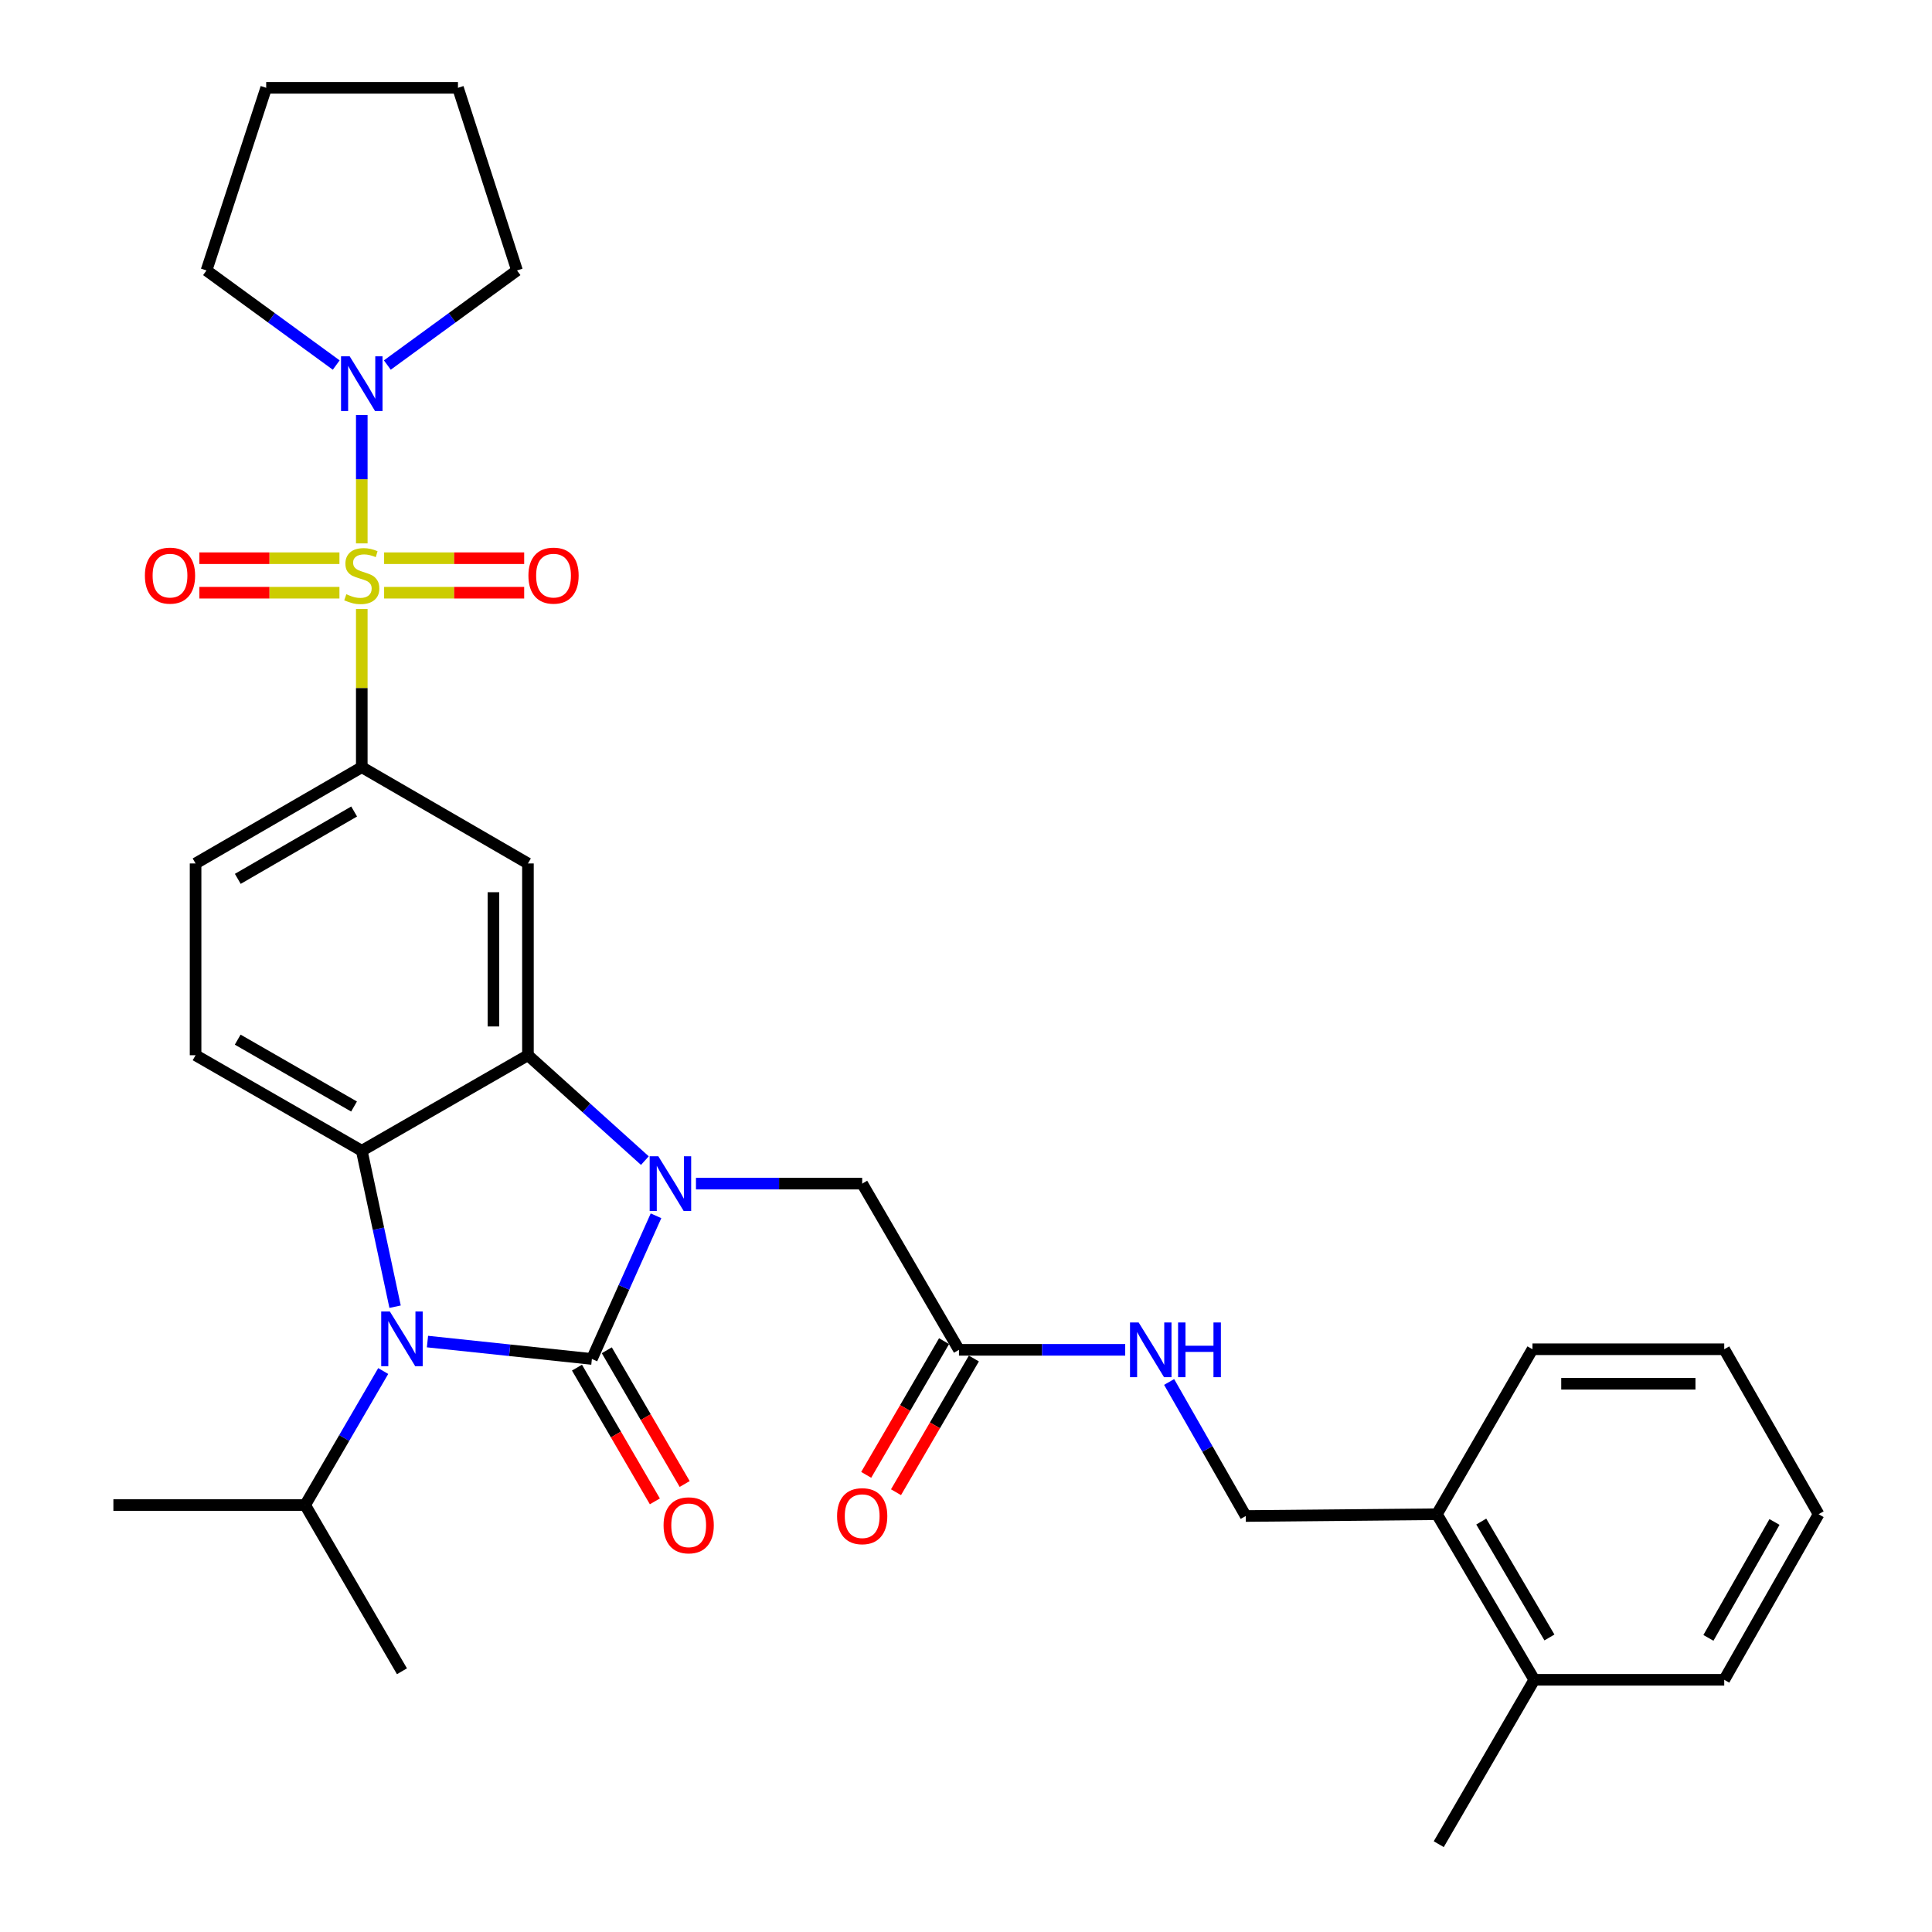 <?xml version='1.0' encoding='iso-8859-1'?>
<svg version='1.1' baseProfile='full'
              xmlns='http://www.w3.org/2000/svg'
                      xmlns:rdkit='http://www.rdkit.org/xml'
                      xmlns:xlink='http://www.w3.org/1999/xlink'
                  xml:space='preserve'
width='1000px' height='1000px' viewBox='0 0 1000 1000'>
<!-- END OF HEADER -->
<rect style='opacity:1.0;fill:#FFFFFF;stroke:none' width='1000' height='1000' x='0' y='0'> </rect>
<path class='bond-0' d='M 306.36,703.393 L 322.955,666.341' style='fill:none;fill-rule:evenodd;stroke:#000000;stroke-width:6px;stroke-linecap:butt;stroke-linejoin:miter;stroke-opacity:1' />
<path class='bond-0' d='M 322.955,666.341 L 339.551,629.29' style='fill:none;fill-rule:evenodd;stroke:#0000FF;stroke-width:6px;stroke-linecap:butt;stroke-linejoin:miter;stroke-opacity:1' />
<path class='bond-2' d='M 306.36,703.393 L 263.811,698.893' style='fill:none;fill-rule:evenodd;stroke:#000000;stroke-width:6px;stroke-linecap:butt;stroke-linejoin:miter;stroke-opacity:1' />
<path class='bond-2' d='M 263.811,698.893 L 221.263,694.393' style='fill:none;fill-rule:evenodd;stroke:#0000FF;stroke-width:6px;stroke-linecap:butt;stroke-linejoin:miter;stroke-opacity:1' />
<path class='bond-10' d='M 298.644,707.886 L 318.8,742.495' style='fill:none;fill-rule:evenodd;stroke:#000000;stroke-width:6px;stroke-linecap:butt;stroke-linejoin:miter;stroke-opacity:1' />
<path class='bond-10' d='M 318.8,742.495 L 338.956,777.103' style='fill:none;fill-rule:evenodd;stroke:#FF0000;stroke-width:6px;stroke-linecap:butt;stroke-linejoin:miter;stroke-opacity:1' />
<path class='bond-10' d='M 314.076,698.899 L 334.232,733.507' style='fill:none;fill-rule:evenodd;stroke:#000000;stroke-width:6px;stroke-linecap:butt;stroke-linejoin:miter;stroke-opacity:1' />
<path class='bond-10' d='M 334.232,733.507 L 354.388,768.116' style='fill:none;fill-rule:evenodd;stroke:#FF0000;stroke-width:6px;stroke-linecap:butt;stroke-linejoin:miter;stroke-opacity:1' />
<path class='bond-3' d='M 333.785,600.728 L 303.524,573.455' style='fill:none;fill-rule:evenodd;stroke:#0000FF;stroke-width:6px;stroke-linecap:butt;stroke-linejoin:miter;stroke-opacity:1' />
<path class='bond-3' d='M 303.524,573.455 L 273.263,546.183' style='fill:none;fill-rule:evenodd;stroke:#000000;stroke-width:6px;stroke-linecap:butt;stroke-linejoin:miter;stroke-opacity:1' />
<path class='bond-8' d='M 360.228,612.644 L 403.248,612.644' style='fill:none;fill-rule:evenodd;stroke:#0000FF;stroke-width:6px;stroke-linecap:butt;stroke-linejoin:miter;stroke-opacity:1' />
<path class='bond-8' d='M 403.248,612.644 L 446.267,612.644' style='fill:none;fill-rule:evenodd;stroke:#000000;stroke-width:6px;stroke-linecap:butt;stroke-linejoin:miter;stroke-opacity:1' />
<path class='bond-1' d='M 187.257,315.218 L 187.257,356.158' style='fill:none;fill-rule:evenodd;stroke:#CCCC00;stroke-width:6px;stroke-linecap:butt;stroke-linejoin:miter;stroke-opacity:1' />
<path class='bond-1' d='M 187.257,356.158 L 187.257,397.098' style='fill:none;fill-rule:evenodd;stroke:#000000;stroke-width:6px;stroke-linecap:butt;stroke-linejoin:miter;stroke-opacity:1' />
<path class='bond-7' d='M 187.257,281.256 L 187.257,248.035' style='fill:none;fill-rule:evenodd;stroke:#CCCC00;stroke-width:6px;stroke-linecap:butt;stroke-linejoin:miter;stroke-opacity:1' />
<path class='bond-7' d='M 187.257,248.035 L 187.257,214.814' style='fill:none;fill-rule:evenodd;stroke:#0000FF;stroke-width:6px;stroke-linecap:butt;stroke-linejoin:miter;stroke-opacity:1' />
<path class='bond-11' d='M 175.695,288.928 L 139.442,288.928' style='fill:none;fill-rule:evenodd;stroke:#CCCC00;stroke-width:6px;stroke-linecap:butt;stroke-linejoin:miter;stroke-opacity:1' />
<path class='bond-11' d='M 139.442,288.928 L 103.189,288.928' style='fill:none;fill-rule:evenodd;stroke:#FF0000;stroke-width:6px;stroke-linecap:butt;stroke-linejoin:miter;stroke-opacity:1' />
<path class='bond-11' d='M 175.695,306.786 L 139.442,306.786' style='fill:none;fill-rule:evenodd;stroke:#CCCC00;stroke-width:6px;stroke-linecap:butt;stroke-linejoin:miter;stroke-opacity:1' />
<path class='bond-11' d='M 139.442,306.786 L 103.189,306.786' style='fill:none;fill-rule:evenodd;stroke:#FF0000;stroke-width:6px;stroke-linecap:butt;stroke-linejoin:miter;stroke-opacity:1' />
<path class='bond-12' d='M 198.818,306.786 L 235.067,306.786' style='fill:none;fill-rule:evenodd;stroke:#CCCC00;stroke-width:6px;stroke-linecap:butt;stroke-linejoin:miter;stroke-opacity:1' />
<path class='bond-12' d='M 235.067,306.786 L 271.315,306.786' style='fill:none;fill-rule:evenodd;stroke:#FF0000;stroke-width:6px;stroke-linecap:butt;stroke-linejoin:miter;stroke-opacity:1' />
<path class='bond-12' d='M 198.818,288.928 L 235.067,288.928' style='fill:none;fill-rule:evenodd;stroke:#CCCC00;stroke-width:6px;stroke-linecap:butt;stroke-linejoin:miter;stroke-opacity:1' />
<path class='bond-12' d='M 235.067,288.928 L 271.315,288.928' style='fill:none;fill-rule:evenodd;stroke:#FF0000;stroke-width:6px;stroke-linecap:butt;stroke-linejoin:miter;stroke-opacity:1' />
<path class='bond-4' d='M 204.496,676.346 L 195.876,635.988' style='fill:none;fill-rule:evenodd;stroke:#0000FF;stroke-width:6px;stroke-linecap:butt;stroke-linejoin:miter;stroke-opacity:1' />
<path class='bond-4' d='M 195.876,635.988 L 187.257,595.63' style='fill:none;fill-rule:evenodd;stroke:#000000;stroke-width:6px;stroke-linecap:butt;stroke-linejoin:miter;stroke-opacity:1' />
<path class='bond-16' d='M 198.355,709.644 L 178.153,744.333' style='fill:none;fill-rule:evenodd;stroke:#0000FF;stroke-width:6px;stroke-linecap:butt;stroke-linejoin:miter;stroke-opacity:1' />
<path class='bond-16' d='M 178.153,744.333 L 157.95,779.021' style='fill:none;fill-rule:evenodd;stroke:#000000;stroke-width:6px;stroke-linecap:butt;stroke-linejoin:miter;stroke-opacity:1' />
<path class='bond-6' d='M 273.263,546.183 L 273.263,446.922' style='fill:none;fill-rule:evenodd;stroke:#000000;stroke-width:6px;stroke-linecap:butt;stroke-linejoin:miter;stroke-opacity:1' />
<path class='bond-6' d='M 255.405,531.294 L 255.405,461.811' style='fill:none;fill-rule:evenodd;stroke:#000000;stroke-width:6px;stroke-linecap:butt;stroke-linejoin:miter;stroke-opacity:1' />
<path class='bond-32' d='M 273.263,546.183 L 187.257,595.63' style='fill:none;fill-rule:evenodd;stroke:#000000;stroke-width:6px;stroke-linecap:butt;stroke-linejoin:miter;stroke-opacity:1' />
<path class='bond-9' d='M 187.257,595.63 L 101.231,546.183' style='fill:none;fill-rule:evenodd;stroke:#000000;stroke-width:6px;stroke-linecap:butt;stroke-linejoin:miter;stroke-opacity:1' />
<path class='bond-9' d='M 183.252,572.73 L 123.034,538.117' style='fill:none;fill-rule:evenodd;stroke:#000000;stroke-width:6px;stroke-linecap:butt;stroke-linejoin:miter;stroke-opacity:1' />
<path class='bond-5' d='M 187.257,397.098 L 273.263,446.922' style='fill:none;fill-rule:evenodd;stroke:#000000;stroke-width:6px;stroke-linecap:butt;stroke-linejoin:miter;stroke-opacity:1' />
<path class='bond-33' d='M 187.257,397.098 L 101.231,446.922' style='fill:none;fill-rule:evenodd;stroke:#000000;stroke-width:6px;stroke-linecap:butt;stroke-linejoin:miter;stroke-opacity:1' />
<path class='bond-33' d='M 183.303,420.025 L 123.085,454.902' style='fill:none;fill-rule:evenodd;stroke:#000000;stroke-width:6px;stroke-linecap:butt;stroke-linejoin:miter;stroke-opacity:1' />
<path class='bond-21' d='M 174.03,188.942 L 140.458,164.463' style='fill:none;fill-rule:evenodd;stroke:#0000FF;stroke-width:6px;stroke-linecap:butt;stroke-linejoin:miter;stroke-opacity:1' />
<path class='bond-21' d='M 140.458,164.463 L 106.886,139.983' style='fill:none;fill-rule:evenodd;stroke:#000000;stroke-width:6px;stroke-linecap:butt;stroke-linejoin:miter;stroke-opacity:1' />
<path class='bond-22' d='M 200.483,188.94 L 234.046,164.462' style='fill:none;fill-rule:evenodd;stroke:#0000FF;stroke-width:6px;stroke-linecap:butt;stroke-linejoin:miter;stroke-opacity:1' />
<path class='bond-22' d='M 234.046,164.462 L 267.608,139.983' style='fill:none;fill-rule:evenodd;stroke:#000000;stroke-width:6px;stroke-linecap:butt;stroke-linejoin:miter;stroke-opacity:1' />
<path class='bond-13' d='M 446.267,612.644 L 496.359,698.67' style='fill:none;fill-rule:evenodd;stroke:#000000;stroke-width:6px;stroke-linecap:butt;stroke-linejoin:miter;stroke-opacity:1' />
<path class='bond-14' d='M 101.231,546.183 L 101.231,446.922' style='fill:none;fill-rule:evenodd;stroke:#000000;stroke-width:6px;stroke-linecap:butt;stroke-linejoin:miter;stroke-opacity:1' />
<path class='bond-15' d='M 496.359,698.67 L 539.383,698.67' style='fill:none;fill-rule:evenodd;stroke:#000000;stroke-width:6px;stroke-linecap:butt;stroke-linejoin:miter;stroke-opacity:1' />
<path class='bond-15' d='M 539.383,698.67 L 582.408,698.67' style='fill:none;fill-rule:evenodd;stroke:#0000FF;stroke-width:6px;stroke-linecap:butt;stroke-linejoin:miter;stroke-opacity:1' />
<path class='bond-19' d='M 488.643,694.177 L 468.491,728.781' style='fill:none;fill-rule:evenodd;stroke:#000000;stroke-width:6px;stroke-linecap:butt;stroke-linejoin:miter;stroke-opacity:1' />
<path class='bond-19' d='M 468.491,728.781 L 448.34,763.384' style='fill:none;fill-rule:evenodd;stroke:#FF0000;stroke-width:6px;stroke-linecap:butt;stroke-linejoin:miter;stroke-opacity:1' />
<path class='bond-19' d='M 504.075,703.164 L 483.923,737.767' style='fill:none;fill-rule:evenodd;stroke:#000000;stroke-width:6px;stroke-linecap:butt;stroke-linejoin:miter;stroke-opacity:1' />
<path class='bond-19' d='M 483.923,737.767 L 463.772,772.371' style='fill:none;fill-rule:evenodd;stroke:#FF0000;stroke-width:6px;stroke-linecap:butt;stroke-linejoin:miter;stroke-opacity:1' />
<path class='bond-18' d='M 605.138,715.307 L 624.963,749.997' style='fill:none;fill-rule:evenodd;stroke:#0000FF;stroke-width:6px;stroke-linecap:butt;stroke-linejoin:miter;stroke-opacity:1' />
<path class='bond-18' d='M 624.963,749.997 L 644.789,784.686' style='fill:none;fill-rule:evenodd;stroke:#000000;stroke-width:6px;stroke-linecap:butt;stroke-linejoin:miter;stroke-opacity:1' />
<path class='bond-26' d='M 157.95,779.021 L 208.052,865.047' style='fill:none;fill-rule:evenodd;stroke:#000000;stroke-width:6px;stroke-linecap:butt;stroke-linejoin:miter;stroke-opacity:1' />
<path class='bond-27' d='M 157.95,779.021 L 58.689,779.021' style='fill:none;fill-rule:evenodd;stroke:#000000;stroke-width:6px;stroke-linecap:butt;stroke-linejoin:miter;stroke-opacity:1' />
<path class='bond-17' d='M 743.742,783.754 L 644.789,784.686' style='fill:none;fill-rule:evenodd;stroke:#000000;stroke-width:6px;stroke-linecap:butt;stroke-linejoin:miter;stroke-opacity:1' />
<path class='bond-20' d='M 743.742,783.754 L 794.151,869.462' style='fill:none;fill-rule:evenodd;stroke:#000000;stroke-width:6px;stroke-linecap:butt;stroke-linejoin:miter;stroke-opacity:1' />
<path class='bond-20' d='M 766.696,787.557 L 801.983,847.552' style='fill:none;fill-rule:evenodd;stroke:#000000;stroke-width:6px;stroke-linecap:butt;stroke-linejoin:miter;stroke-opacity:1' />
<path class='bond-23' d='M 743.742,783.754 L 793.198,698.373' style='fill:none;fill-rule:evenodd;stroke:#000000;stroke-width:6px;stroke-linecap:butt;stroke-linejoin:miter;stroke-opacity:1' />
<path class='bond-24' d='M 794.151,869.462 L 744.694,954.545' style='fill:none;fill-rule:evenodd;stroke:#000000;stroke-width:6px;stroke-linecap:butt;stroke-linejoin:miter;stroke-opacity:1' />
<path class='bond-25' d='M 794.151,869.462 L 892.459,869.462' style='fill:none;fill-rule:evenodd;stroke:#000000;stroke-width:6px;stroke-linecap:butt;stroke-linejoin:miter;stroke-opacity:1' />
<path class='bond-29' d='M 106.886,139.983 L 137.78,45.455' style='fill:none;fill-rule:evenodd;stroke:#000000;stroke-width:6px;stroke-linecap:butt;stroke-linejoin:miter;stroke-opacity:1' />
<path class='bond-28' d='M 267.608,139.983 L 237.041,45.455' style='fill:none;fill-rule:evenodd;stroke:#000000;stroke-width:6px;stroke-linecap:butt;stroke-linejoin:miter;stroke-opacity:1' />
<path class='bond-31' d='M 793.198,698.373 L 892.459,698.373' style='fill:none;fill-rule:evenodd;stroke:#000000;stroke-width:6px;stroke-linecap:butt;stroke-linejoin:miter;stroke-opacity:1' />
<path class='bond-31' d='M 808.088,716.231 L 877.57,716.231' style='fill:none;fill-rule:evenodd;stroke:#000000;stroke-width:6px;stroke-linecap:butt;stroke-linejoin:miter;stroke-opacity:1' />
<path class='bond-35' d='M 892.459,869.462 L 941.311,783.754' style='fill:none;fill-rule:evenodd;stroke:#000000;stroke-width:6px;stroke-linecap:butt;stroke-linejoin:miter;stroke-opacity:1' />
<path class='bond-35' d='M 884.272,847.763 L 918.468,787.767' style='fill:none;fill-rule:evenodd;stroke:#000000;stroke-width:6px;stroke-linecap:butt;stroke-linejoin:miter;stroke-opacity:1' />
<path class='bond-34' d='M 237.041,45.455 L 137.78,45.455' style='fill:none;fill-rule:evenodd;stroke:#000000;stroke-width:6px;stroke-linecap:butt;stroke-linejoin:miter;stroke-opacity:1' />
<path class='bond-30' d='M 941.311,783.754 L 892.459,698.373' style='fill:none;fill-rule:evenodd;stroke:#000000;stroke-width:6px;stroke-linecap:butt;stroke-linejoin:miter;stroke-opacity:1' />
<path  class='atom-1' d='M 340.747 598.484
L 350.027 613.484
Q 350.947 614.964, 352.427 617.644
Q 353.907 620.324, 353.987 620.484
L 353.987 598.484
L 357.747 598.484
L 357.747 626.804
L 353.867 626.804
L 343.907 610.404
Q 342.747 608.484, 341.507 606.284
Q 340.307 604.084, 339.947 603.404
L 339.947 626.804
L 336.267 626.804
L 336.267 598.484
L 340.747 598.484
' fill='#0000FF'/>
<path  class='atom-2' d='M 179.257 307.577
Q 179.577 307.697, 180.897 308.257
Q 182.217 308.817, 183.657 309.177
Q 185.137 309.497, 186.577 309.497
Q 189.257 309.497, 190.817 308.217
Q 192.377 306.897, 192.377 304.617
Q 192.377 303.057, 191.577 302.097
Q 190.817 301.137, 189.617 300.617
Q 188.417 300.097, 186.417 299.497
Q 183.897 298.737, 182.377 298.017
Q 180.897 297.297, 179.817 295.777
Q 178.777 294.257, 178.777 291.697
Q 178.777 288.137, 181.177 285.937
Q 183.617 283.737, 188.417 283.737
Q 191.697 283.737, 195.417 285.297
L 194.497 288.377
Q 191.097 286.977, 188.537 286.977
Q 185.777 286.977, 184.257 288.137
Q 182.737 289.257, 182.777 291.217
Q 182.777 292.737, 183.537 293.657
Q 184.337 294.577, 185.457 295.097
Q 186.617 295.617, 188.537 296.217
Q 191.097 297.017, 192.617 297.817
Q 194.137 298.617, 195.217 300.257
Q 196.337 301.857, 196.337 304.617
Q 196.337 308.537, 193.697 310.657
Q 191.097 312.737, 186.737 312.737
Q 184.217 312.737, 182.297 312.177
Q 180.417 311.657, 178.177 310.737
L 179.257 307.577
' fill='#CCCC00'/>
<path  class='atom-3' d='M 201.792 678.835
L 211.072 693.835
Q 211.992 695.315, 213.472 697.995
Q 214.952 700.675, 215.032 700.835
L 215.032 678.835
L 218.792 678.835
L 218.792 707.155
L 214.912 707.155
L 204.952 690.755
Q 203.792 688.835, 202.552 686.635
Q 201.352 684.435, 200.992 683.755
L 200.992 707.155
L 197.312 707.155
L 197.312 678.835
L 201.792 678.835
' fill='#0000FF'/>
<path  class='atom-8' d='M 180.997 184.427
L 190.277 199.427
Q 191.197 200.907, 192.677 203.587
Q 194.157 206.267, 194.237 206.427
L 194.237 184.427
L 197.997 184.427
L 197.997 212.747
L 194.117 212.747
L 184.157 196.347
Q 182.997 194.427, 181.757 192.227
Q 180.557 190.027, 180.197 189.347
L 180.197 212.747
L 176.517 212.747
L 176.517 184.427
L 180.997 184.427
' fill='#0000FF'/>
<path  class='atom-11' d='M 343.461 789.499
Q 343.461 782.699, 346.821 778.899
Q 350.181 775.099, 356.461 775.099
Q 362.741 775.099, 366.101 778.899
Q 369.461 782.699, 369.461 789.499
Q 369.461 796.379, 366.061 800.299
Q 362.661 804.179, 356.461 804.179
Q 350.221 804.179, 346.821 800.299
Q 343.461 796.419, 343.461 789.499
M 356.461 800.979
Q 360.781 800.979, 363.101 798.099
Q 365.461 795.179, 365.461 789.499
Q 365.461 783.939, 363.101 781.139
Q 360.781 778.299, 356.461 778.299
Q 352.141 778.299, 349.781 781.099
Q 347.461 783.899, 347.461 789.499
Q 347.461 795.219, 349.781 798.099
Q 352.141 800.979, 356.461 800.979
' fill='#FF0000'/>
<path  class='atom-12' d='M 74.996 297.937
Q 74.996 291.137, 78.356 287.337
Q 81.716 283.537, 87.996 283.537
Q 94.276 283.537, 97.636 287.337
Q 100.996 291.137, 100.996 297.937
Q 100.996 304.817, 97.596 308.737
Q 94.196 312.617, 87.996 312.617
Q 81.756 312.617, 78.356 308.737
Q 74.996 304.857, 74.996 297.937
M 87.996 309.417
Q 92.316 309.417, 94.636 306.537
Q 96.996 303.617, 96.996 297.937
Q 96.996 292.377, 94.636 289.577
Q 92.316 286.737, 87.996 286.737
Q 83.676 286.737, 81.316 289.537
Q 78.996 292.337, 78.996 297.937
Q 78.996 303.657, 81.316 306.537
Q 83.676 309.417, 87.996 309.417
' fill='#FF0000'/>
<path  class='atom-13' d='M 273.508 297.937
Q 273.508 291.137, 276.868 287.337
Q 280.228 283.537, 286.508 283.537
Q 292.788 283.537, 296.148 287.337
Q 299.508 291.137, 299.508 297.937
Q 299.508 304.817, 296.108 308.737
Q 292.708 312.617, 286.508 312.617
Q 280.268 312.617, 276.868 308.737
Q 273.508 304.857, 273.508 297.937
M 286.508 309.417
Q 290.828 309.417, 293.148 306.537
Q 295.508 303.617, 295.508 297.937
Q 295.508 292.377, 293.148 289.577
Q 290.828 286.737, 286.508 286.737
Q 282.188 286.737, 279.828 289.537
Q 277.508 292.337, 277.508 297.937
Q 277.508 303.657, 279.828 306.537
Q 282.188 309.417, 286.508 309.417
' fill='#FF0000'/>
<path  class='atom-16' d='M 589.37 684.51
L 598.65 699.51
Q 599.57 700.99, 601.05 703.67
Q 602.53 706.35, 602.61 706.51
L 602.61 684.51
L 606.37 684.51
L 606.37 712.83
L 602.49 712.83
L 592.53 696.43
Q 591.37 694.51, 590.13 692.31
Q 588.93 690.11, 588.57 689.43
L 588.57 712.83
L 584.89 712.83
L 584.89 684.51
L 589.37 684.51
' fill='#0000FF'/>
<path  class='atom-16' d='M 609.77 684.51
L 613.61 684.51
L 613.61 696.55
L 628.09 696.55
L 628.09 684.51
L 631.93 684.51
L 631.93 712.83
L 628.09 712.83
L 628.09 699.75
L 613.61 699.75
L 613.61 712.83
L 609.77 712.83
L 609.77 684.51
' fill='#0000FF'/>
<path  class='atom-20' d='M 433.267 784.766
Q 433.267 777.966, 436.627 774.166
Q 439.987 770.366, 446.267 770.366
Q 452.547 770.366, 455.907 774.166
Q 459.267 777.966, 459.267 784.766
Q 459.267 791.646, 455.867 795.566
Q 452.467 799.446, 446.267 799.446
Q 440.027 799.446, 436.627 795.566
Q 433.267 791.686, 433.267 784.766
M 446.267 796.246
Q 450.587 796.246, 452.907 793.366
Q 455.267 790.446, 455.267 784.766
Q 455.267 779.206, 452.907 776.406
Q 450.587 773.566, 446.267 773.566
Q 441.947 773.566, 439.587 776.366
Q 437.267 779.166, 437.267 784.766
Q 437.267 790.486, 439.587 793.366
Q 441.947 796.246, 446.267 796.246
' fill='#FF0000'/>
</svg>
